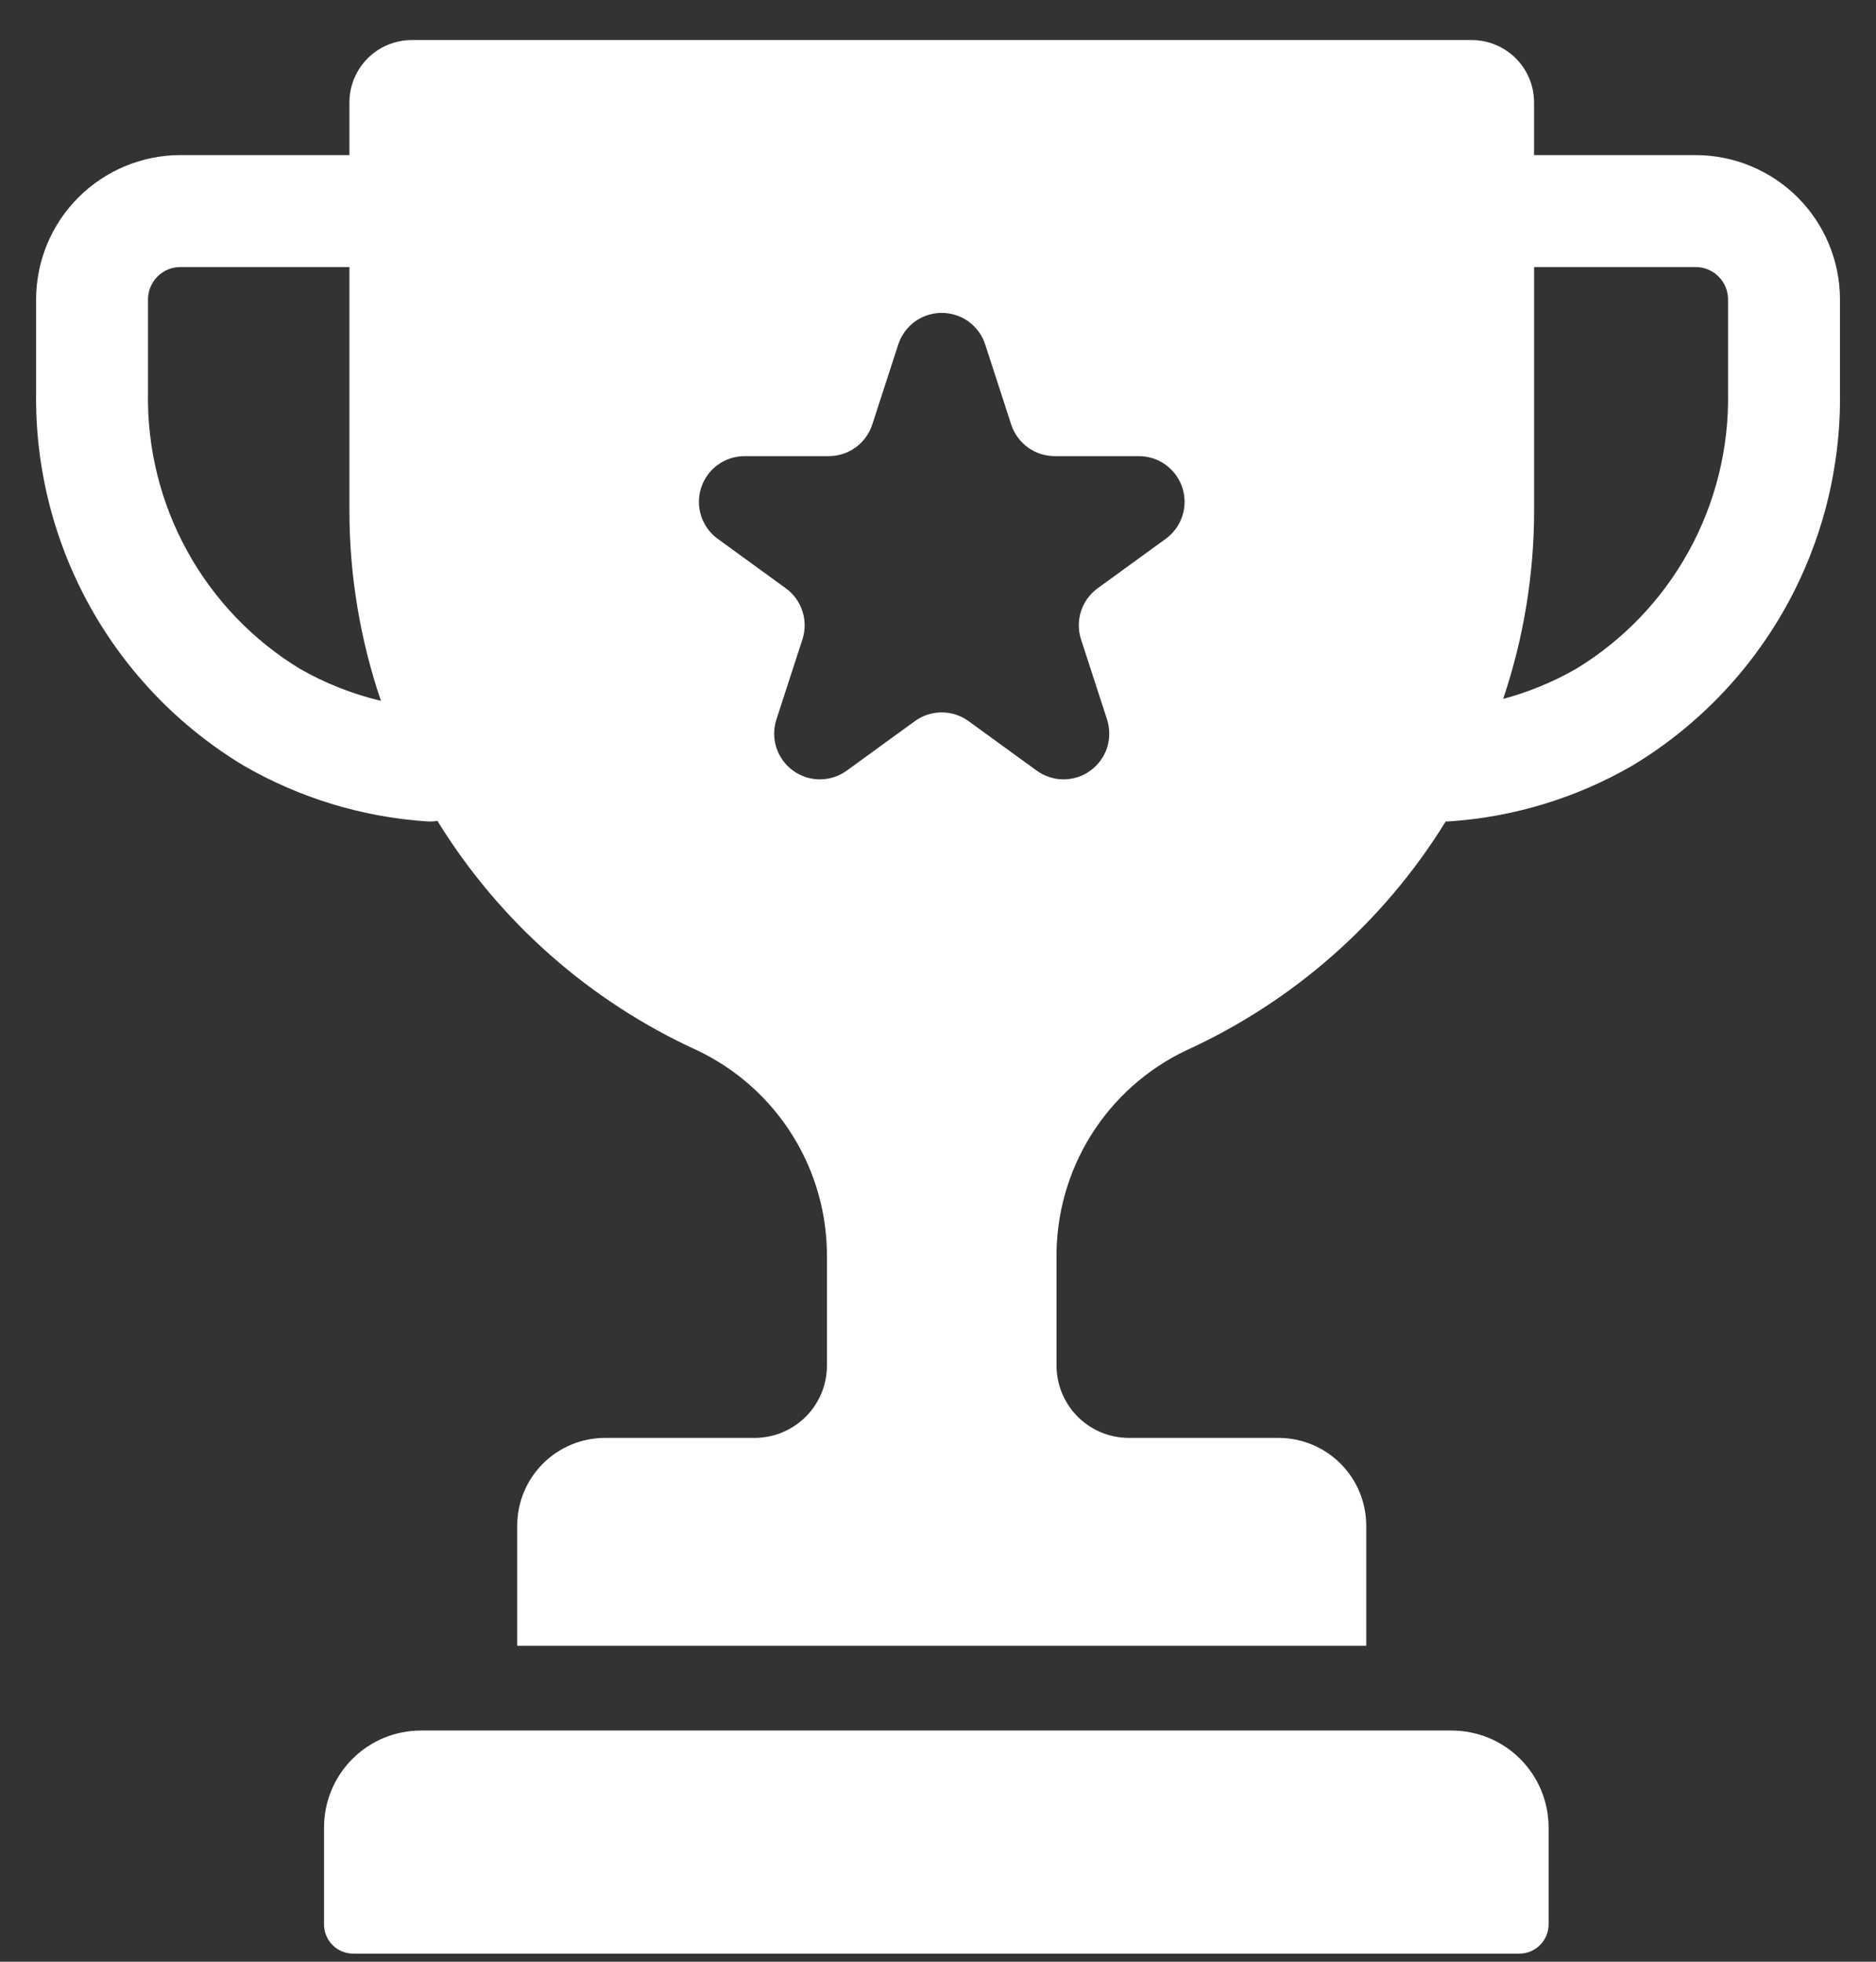<svg width="44" height="46" viewBox="0 0 44 46" fill="none" xmlns="http://www.w3.org/2000/svg">
<rect x="0" y="0" width="44" height="46" fill="#333333" stroke="none"/>
<path d="M34.048 40.579H9.872C9.269 40.579 8.691 40.818 8.265 41.245C7.839 41.671 7.6 42.249 7.6 42.851V45.126C7.6 45.215 7.617 45.304 7.652 45.387C7.686 45.471 7.736 45.546 7.8 45.609C7.863 45.673 7.939 45.723 8.022 45.758C8.105 45.792 8.194 45.81 8.284 45.81H35.636C35.818 45.81 35.992 45.738 36.12 45.609C36.248 45.481 36.321 45.307 36.321 45.126V42.852C36.321 42.553 36.262 42.258 36.148 41.982C36.033 41.706 35.866 41.456 35.655 41.245C35.444 41.033 35.193 40.866 34.918 40.752C34.642 40.638 34.346 40.579 34.048 40.579Z" fill="white"/>
<path d="M39.771 3.637H35.98V2.402C35.98 2.014 35.826 1.642 35.552 1.368C35.278 1.094 34.906 0.94 34.518 0.939H9.658C9.466 0.939 9.276 0.977 9.098 1.051C8.921 1.124 8.759 1.232 8.623 1.368C8.488 1.504 8.38 1.665 8.306 1.843C8.233 2.02 8.195 2.21 8.195 2.402V3.637H4.23C3.333 3.638 2.473 3.995 1.839 4.629C1.204 5.263 0.848 6.123 0.847 7.021V9.213C0.824 10.969 1.263 12.701 2.118 14.235C2.974 15.769 4.216 17.053 5.722 17.957C7.031 18.712 8.495 19.158 10.003 19.26C10.035 19.262 10.068 19.263 10.1 19.263C10.153 19.262 10.206 19.257 10.259 19.248C11.71 21.606 13.83 23.479 16.349 24.628C17.27 25.065 18.047 25.757 18.587 26.622C19.127 27.487 19.407 28.488 19.395 29.508V32.02C19.395 32.47 19.217 32.902 18.898 33.22C18.58 33.538 18.148 33.717 17.698 33.717H14.19C13.644 33.717 13.12 33.934 12.734 34.32C12.348 34.707 12.131 35.23 12.131 35.776V38.591H32.044V35.776C32.044 35.23 31.827 34.706 31.441 34.32C31.055 33.934 30.531 33.717 29.985 33.717H26.477C26.027 33.717 25.595 33.538 25.277 33.22C24.959 32.902 24.78 32.47 24.78 32.02V29.508C24.768 28.488 25.048 27.486 25.588 26.621C26.128 25.756 26.905 25.064 27.826 24.628C30.34 23.481 32.457 21.614 33.907 19.263C33.938 19.263 33.968 19.262 33.998 19.26C35.506 19.158 36.97 18.712 38.278 17.957C39.784 17.053 41.027 15.769 41.883 14.235C42.738 12.701 43.177 10.969 43.155 9.213V7.021C43.154 6.123 42.797 5.263 42.163 4.629C41.528 3.995 40.668 3.638 39.771 3.637ZM7.037 15.685C5.929 15.011 5.017 14.059 4.392 12.924C3.766 11.789 3.449 10.509 3.471 9.213V7.021C3.472 6.819 3.552 6.627 3.694 6.484C3.836 6.342 4.029 6.262 4.23 6.262H8.195V11.977C8.196 13.493 8.446 14.999 8.935 16.434C8.27 16.276 7.631 16.024 7.037 15.685ZM27.341 12.635L25.744 13.795C25.561 13.928 25.424 14.116 25.355 14.331C25.285 14.547 25.285 14.779 25.355 14.994L25.965 16.871C26.034 17.087 26.034 17.319 25.965 17.534C25.895 17.749 25.758 17.937 25.575 18.07C25.392 18.203 25.171 18.275 24.945 18.275C24.719 18.275 24.498 18.203 24.315 18.07L22.717 16.91C22.534 16.777 22.314 16.705 22.087 16.705C21.861 16.705 21.64 16.777 21.457 16.91L19.86 18.07C19.677 18.203 19.456 18.275 19.23 18.275C19.003 18.275 18.783 18.203 18.6 18.07C18.417 17.937 18.28 17.749 18.21 17.534C18.14 17.319 18.14 17.087 18.21 16.871L18.82 14.994C18.89 14.779 18.89 14.547 18.82 14.331C18.75 14.116 18.614 13.928 18.431 13.795L16.834 12.635C16.651 12.502 16.515 12.314 16.445 12.099C16.375 11.884 16.375 11.652 16.445 11.436C16.515 11.221 16.651 11.033 16.834 10.9C17.017 10.767 17.238 10.696 17.465 10.696H19.439C19.665 10.696 19.886 10.624 20.069 10.491C20.252 10.358 20.388 10.17 20.458 9.955L21.068 8.077C21.138 7.862 21.274 7.675 21.458 7.541C21.641 7.408 21.861 7.337 22.088 7.337C22.314 7.337 22.535 7.408 22.718 7.541C22.901 7.675 23.037 7.862 23.107 8.077L23.717 9.955C23.787 10.17 23.924 10.358 24.107 10.491C24.29 10.624 24.511 10.695 24.737 10.696H26.711C26.938 10.696 27.158 10.767 27.341 10.9C27.524 11.034 27.661 11.221 27.731 11.436C27.801 11.652 27.801 11.884 27.731 12.099C27.661 12.314 27.524 12.502 27.341 12.635ZM40.53 9.213C40.552 10.509 40.235 11.789 39.609 12.924C38.984 14.06 38.072 15.012 36.964 15.685C36.427 15.992 35.853 16.229 35.256 16.388C35.735 14.966 35.98 13.476 35.981 11.977V6.262H39.771C39.972 6.262 40.165 6.342 40.307 6.484C40.45 6.626 40.53 6.819 40.53 7.02V9.213Z" fill="white"/>
</svg>
